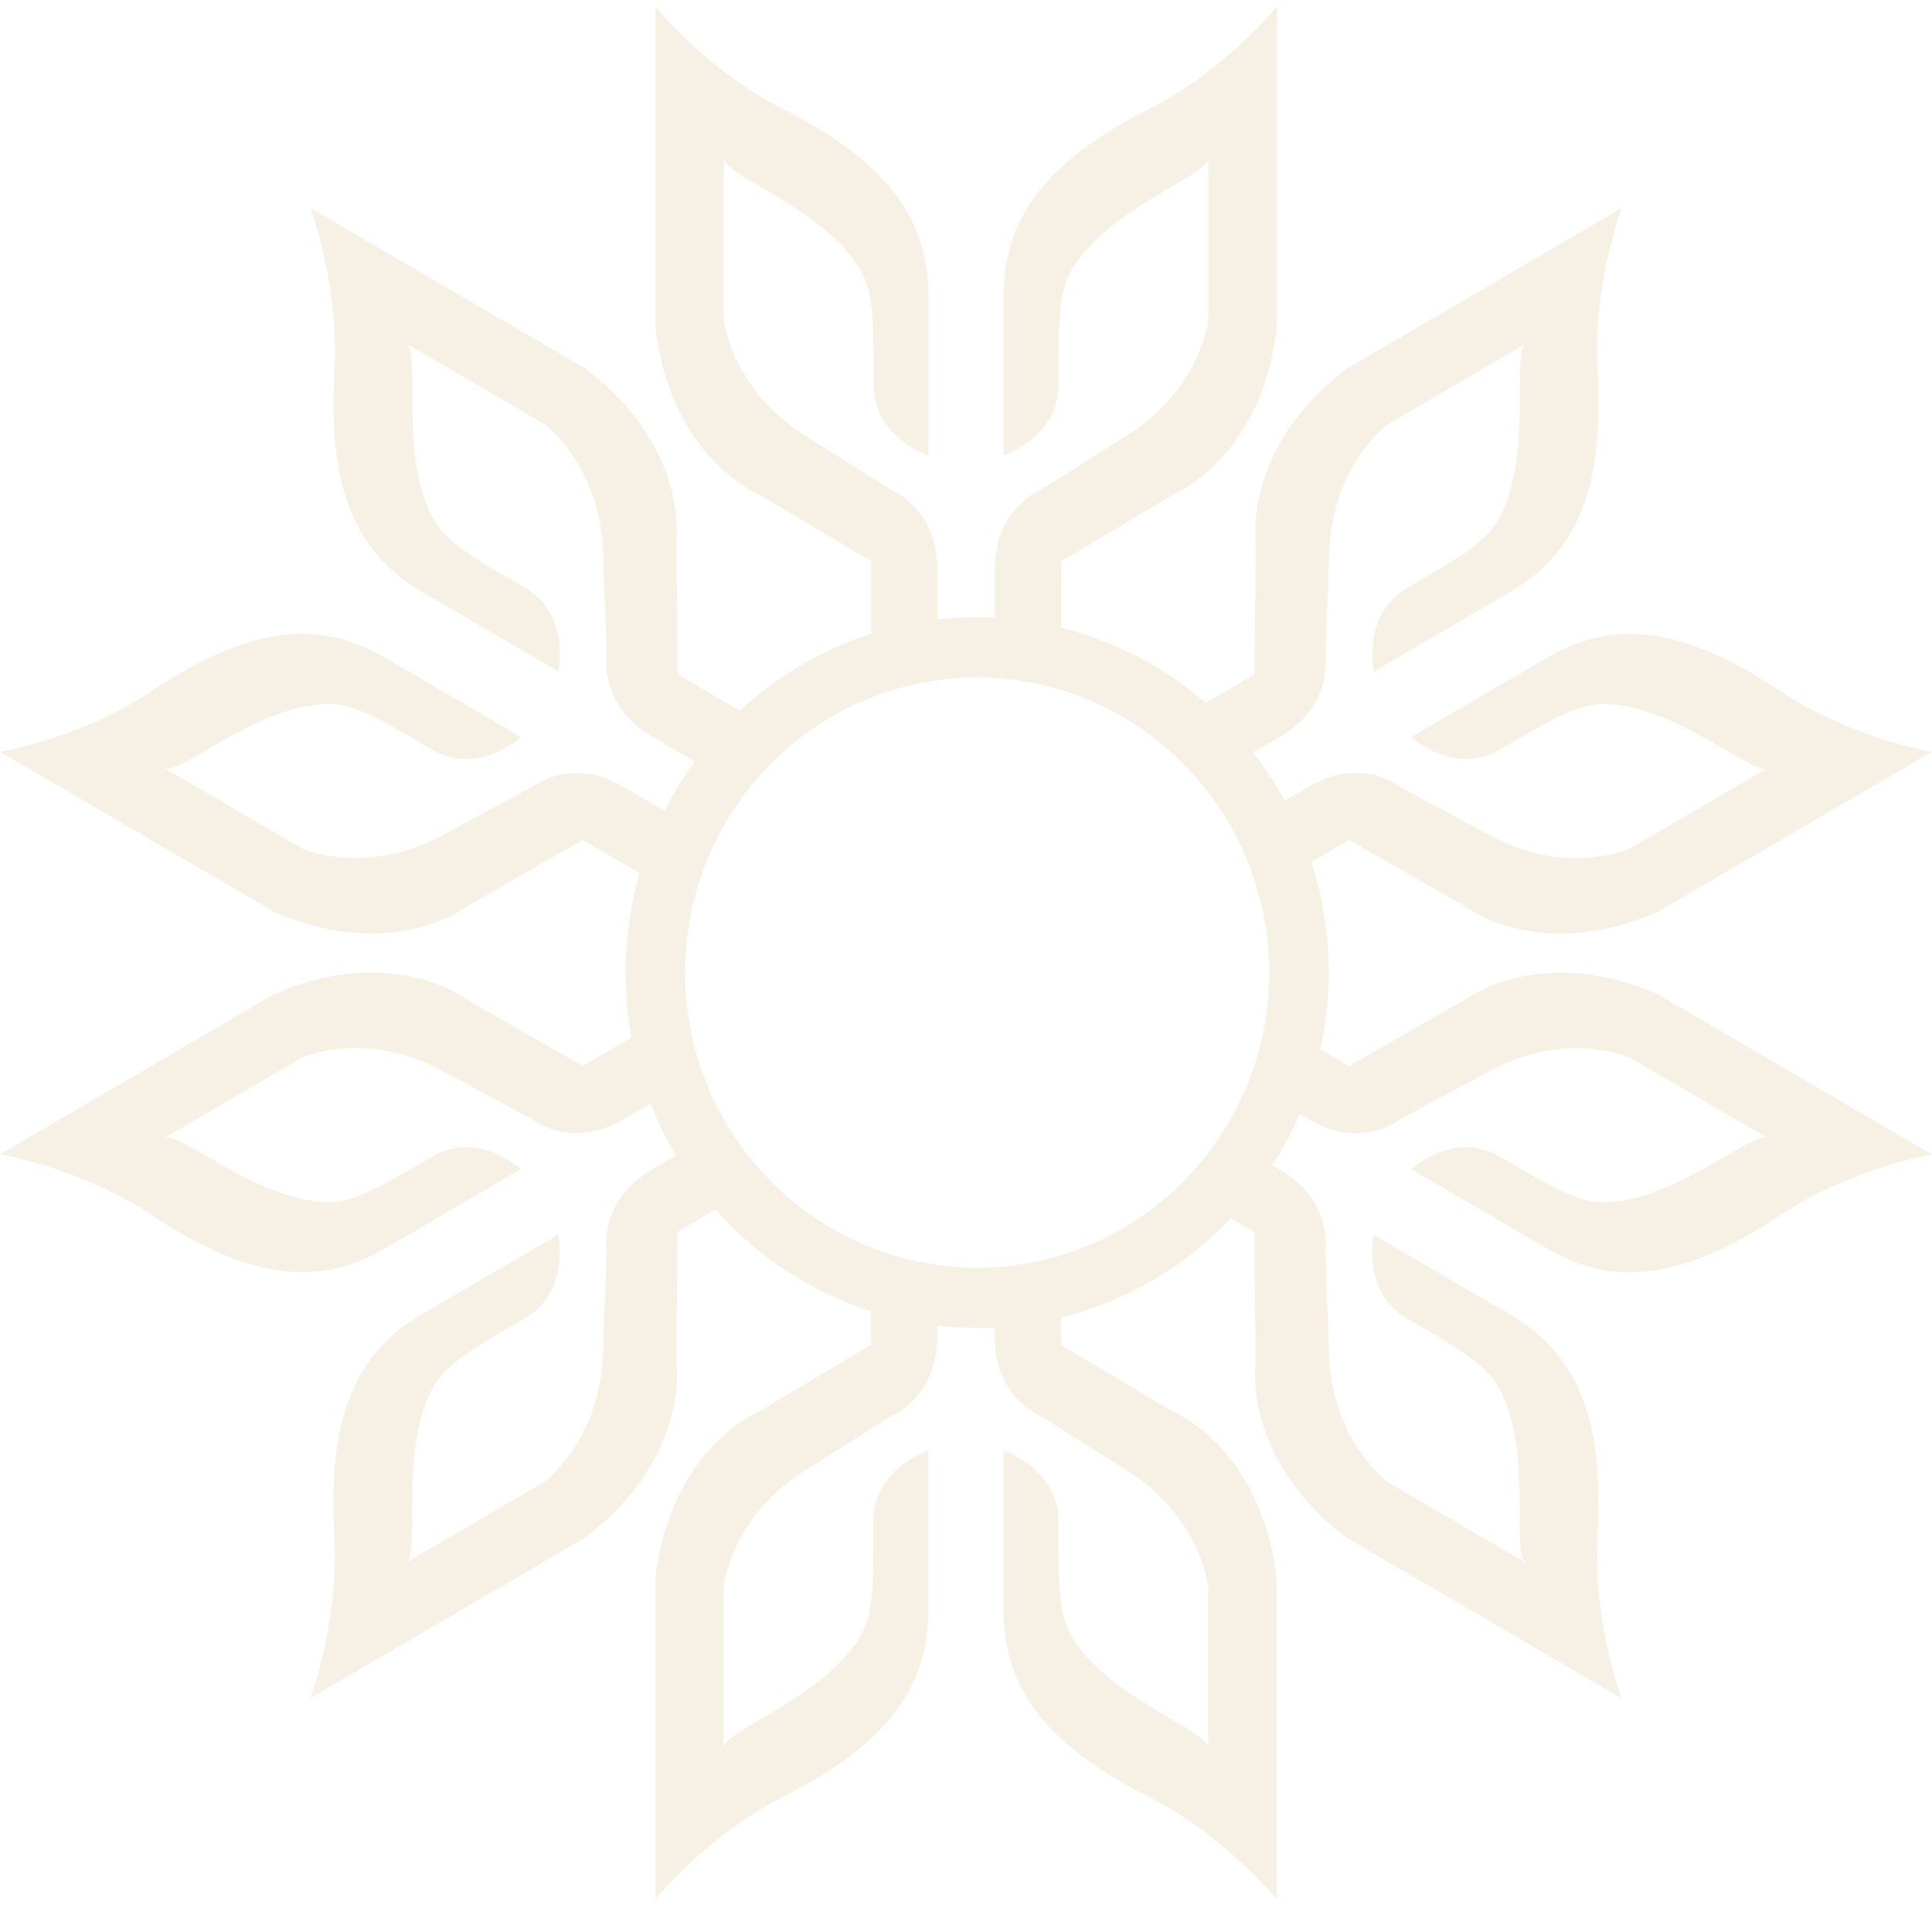 <svg width="98" height="97" viewBox="0 0 98 97" fill="none" xmlns="http://www.w3.org/2000/svg">
<path id="Vector" opacity="0.2" d="M74.187 50.778L68.438 54.069L66.98 53.221C67.254 51.967 67.402 50.664 67.402 49.325C67.402 47.366 67.092 45.485 66.515 43.726L68.438 42.607L74.187 45.898C74.187 45.898 77.97 48.904 84.072 46.261L98 38.134C98 38.134 93.9 37.45 90.314 35.057C85.311 31.716 81.789 31.424 78.499 33.347C75.209 35.27 71.58 37.386 71.58 37.386C71.58 37.386 73.75 39.38 76.075 38.027C78.4 36.674 79.971 35.676 81.394 35.705C85.051 35.783 88.919 39.395 89.694 38.946L82.691 43.035C82.691 43.035 79.562 44.474 75.688 42.429L71.038 39.929C71.038 39.929 69.093 38.326 66.381 39.907L65.176 40.613C64.704 39.751 64.162 38.932 63.556 38.169L64.929 37.372C67.642 35.79 67.24 33.283 67.24 33.283L67.423 27.955C67.614 23.538 70.404 21.515 70.404 21.515L77.407 17.427C76.632 17.875 77.794 23.068 76.033 26.316C75.349 27.577 73.708 28.453 71.383 29.814C69.058 31.167 69.685 34.066 69.685 34.066C69.685 34.066 73.313 31.951 76.603 30.028C79.894 28.104 81.401 24.878 81.042 18.83C80.781 14.492 82.254 10.56 82.254 10.56L68.325 18.695C63.013 22.712 63.697 27.527 63.697 27.527L63.64 34.209L61.16 35.655C59.075 33.846 56.574 32.521 53.819 31.837V28.475L59.519 25.084C59.519 25.084 63.985 23.275 64.767 16.614V0.338C64.767 0.338 62.132 3.586 58.286 5.531C52.924 8.245 50.909 11.18 50.909 15.019V23.097C50.909 23.097 53.699 22.192 53.699 19.485C53.699 16.778 53.629 14.898 54.368 13.665C56.271 10.503 61.294 8.921 61.294 8.017V16.194C61.294 16.194 60.956 19.649 57.271 22.021L52.804 24.842C52.804 24.842 50.458 25.747 50.458 28.909V31.324C50.163 31.31 49.874 31.303 49.571 31.303C48.887 31.303 48.211 31.345 47.549 31.424V28.916C47.549 25.754 45.203 24.849 45.203 24.849L40.736 22.028C37.051 19.656 36.713 16.201 36.713 16.201V8.024C36.713 8.929 41.743 10.51 43.639 13.673C44.378 14.898 44.308 16.778 44.308 19.492C44.308 22.206 47.098 23.104 47.098 23.104V15.026C47.098 11.187 45.09 8.252 39.728 5.538C35.882 3.593 33.247 0.345 33.247 0.345V16.607C34.029 23.268 38.495 25.077 38.495 25.077L44.195 28.468V32.15C41.694 32.948 39.425 34.294 37.537 36.047L34.374 34.202L34.318 27.52C34.318 27.52 35.001 22.705 29.682 18.687L15.753 10.553C15.753 10.553 17.219 14.485 16.965 18.823C16.606 24.87 18.113 28.104 21.404 30.02C24.694 31.937 28.322 34.059 28.322 34.059C28.322 34.059 28.942 31.16 26.624 29.807C24.299 28.453 22.658 27.57 21.974 26.309C20.213 23.068 21.375 17.875 20.6 17.419L27.604 21.508C27.604 21.508 30.4 23.531 30.591 27.948L30.774 33.276C30.774 33.276 30.372 35.783 33.085 37.364L35.24 38.625C34.663 39.409 34.156 40.249 33.705 41.118L31.626 39.907C28.914 38.326 26.969 39.929 26.969 39.929L22.32 42.429C18.445 44.474 15.316 43.035 15.316 43.035L8.313 38.946C9.088 39.395 12.956 35.783 16.613 35.705C18.036 35.676 19.607 36.674 21.932 38.027C24.257 39.38 26.427 37.386 26.427 37.386C26.427 37.386 22.799 35.27 19.508 33.347C16.218 31.424 12.696 31.716 7.693 35.057C4.107 37.45 0 38.134 0 38.134L13.928 46.261C20.023 48.911 23.813 45.898 23.813 45.898L29.562 42.607L32.444 44.288C31.986 45.891 31.732 47.579 31.732 49.325C31.732 50.45 31.838 51.554 32.035 52.623L29.562 54.069L23.813 50.778C23.813 50.778 20.03 47.772 13.928 50.414L0 58.549C0 58.549 4.1 59.233 7.693 61.626C12.696 64.967 16.218 65.259 19.508 63.336C22.799 61.413 26.427 59.297 26.427 59.297C26.427 59.297 24.257 57.303 21.932 58.656C19.607 60.009 18.036 61.007 16.613 60.978C12.956 60.9 9.088 57.288 8.313 57.737L15.316 53.648C15.316 53.648 18.445 52.217 22.32 54.254L26.969 56.754C26.969 56.754 28.914 58.357 31.626 56.775L33 55.978C33.359 56.897 33.789 57.78 34.289 58.613L33.078 59.318C30.365 60.9 30.767 63.407 30.767 63.407L30.584 68.735C30.393 73.152 27.596 75.175 27.596 75.175L20.593 79.263C21.368 78.815 20.206 73.622 21.967 70.374C22.651 69.113 24.292 68.23 26.617 66.876C28.942 65.523 28.315 62.624 28.315 62.624C28.315 62.624 24.687 64.746 21.397 66.662C18.106 68.586 16.599 71.813 16.958 77.86C17.219 82.198 15.746 86.13 15.746 86.13L29.675 77.996C34.994 73.978 34.311 69.163 34.311 69.163L34.367 62.481L36.297 61.356C38.404 63.728 41.116 65.53 44.188 66.513V68.215L38.488 71.606C38.488 71.606 34.022 73.415 33.24 80.076V96.338C33.24 96.338 35.875 93.083 39.721 91.145C45.083 88.431 47.091 85.496 47.091 81.657V73.579C47.091 73.579 44.301 74.484 44.301 77.191C44.301 79.897 44.371 81.778 43.632 83.01C41.729 86.173 36.706 87.754 36.706 88.659V80.482C36.706 80.482 37.044 77.027 40.729 74.655L45.196 71.834C45.196 71.834 47.542 70.929 47.542 67.767V67.232C48.204 67.311 48.88 67.353 49.564 67.353C49.859 67.353 50.155 67.346 50.451 67.332V67.767C50.451 70.929 52.797 71.834 52.797 71.834L57.264 74.655C60.949 77.027 61.287 80.482 61.287 80.482V88.659C61.287 87.754 56.257 86.173 54.361 83.01C53.622 81.785 53.692 79.905 53.692 77.191C53.692 74.477 50.902 73.579 50.902 73.579V81.657C50.902 85.496 52.91 88.431 58.279 91.145C62.125 93.09 64.76 96.338 64.76 96.338V80.076C63.978 73.415 59.512 71.606 59.512 71.606L53.812 68.215V66.833C57.158 66.007 60.132 64.226 62.435 61.79L63.633 62.488L63.689 69.17C63.689 69.17 63.006 73.985 68.318 78.003L82.247 86.137C82.247 86.137 80.781 82.205 81.035 77.867C81.394 71.82 79.887 68.586 76.596 66.67C73.306 64.753 69.678 62.631 69.678 62.631C69.678 62.631 69.058 65.53 71.376 66.883C73.694 68.237 75.342 69.12 76.026 70.381C77.787 73.622 76.625 78.815 77.4 79.271L70.397 75.182C70.397 75.182 67.6 73.159 67.416 68.742L67.233 63.414C67.233 63.414 67.635 60.907 64.922 59.325L64.542 59.105C65.07 58.285 65.528 57.424 65.923 56.519L66.381 56.782C69.093 58.364 71.038 56.761 71.038 56.761L75.688 54.261C79.562 52.217 82.691 53.655 82.691 53.655L89.694 57.744C88.919 57.295 85.051 60.907 81.394 60.985C79.971 61.014 78.4 60.017 76.075 58.663C73.757 57.31 71.58 59.304 71.58 59.304C71.58 59.304 75.209 61.42 78.499 63.343C81.789 65.266 85.311 64.967 90.314 61.633C93.9 59.24 98 58.556 98 58.556L84.072 50.421C77.97 47.779 74.187 50.785 74.187 50.785M64.211 51.611C64.035 52.786 63.718 53.912 63.281 54.98C62.914 55.892 62.456 56.761 61.921 57.58C61.294 58.542 60.554 59.425 59.73 60.216C58.067 61.797 56.052 63.001 53.805 63.678C52.734 64.005 51.614 64.205 50.451 64.276C50.155 64.29 49.867 64.305 49.564 64.305C48.88 64.305 48.204 64.255 47.542 64.162C46.379 63.998 45.252 63.699 44.188 63.279C42.208 62.495 40.44 61.299 38.982 59.796C38.193 58.977 37.495 58.079 36.903 57.096C36.403 56.263 35.973 55.372 35.642 54.439C35.248 53.349 34.98 52.195 34.846 51.005C34.783 50.457 34.747 49.894 34.747 49.332C34.747 48.128 34.895 46.959 35.156 45.841C35.424 44.723 35.811 43.647 36.311 42.643C36.748 41.76 37.27 40.933 37.861 40.157C38.552 39.259 39.334 38.447 40.208 37.728C41.419 36.731 42.793 35.919 44.287 35.342C45.322 34.943 46.407 34.658 47.542 34.501C48.204 34.408 48.873 34.358 49.564 34.358C49.859 34.358 50.155 34.373 50.451 34.387C51.6 34.458 52.706 34.658 53.77 34.978C55.439 35.477 56.989 36.267 58.356 37.293C59.293 37.998 60.146 38.803 60.9 39.708C61.526 40.456 62.076 41.268 62.548 42.137C63.091 43.127 63.52 44.189 63.83 45.3C64.19 46.582 64.38 47.935 64.38 49.339C64.38 50.115 64.323 50.877 64.211 51.618" fill="#D7B77A"/>
</svg>
